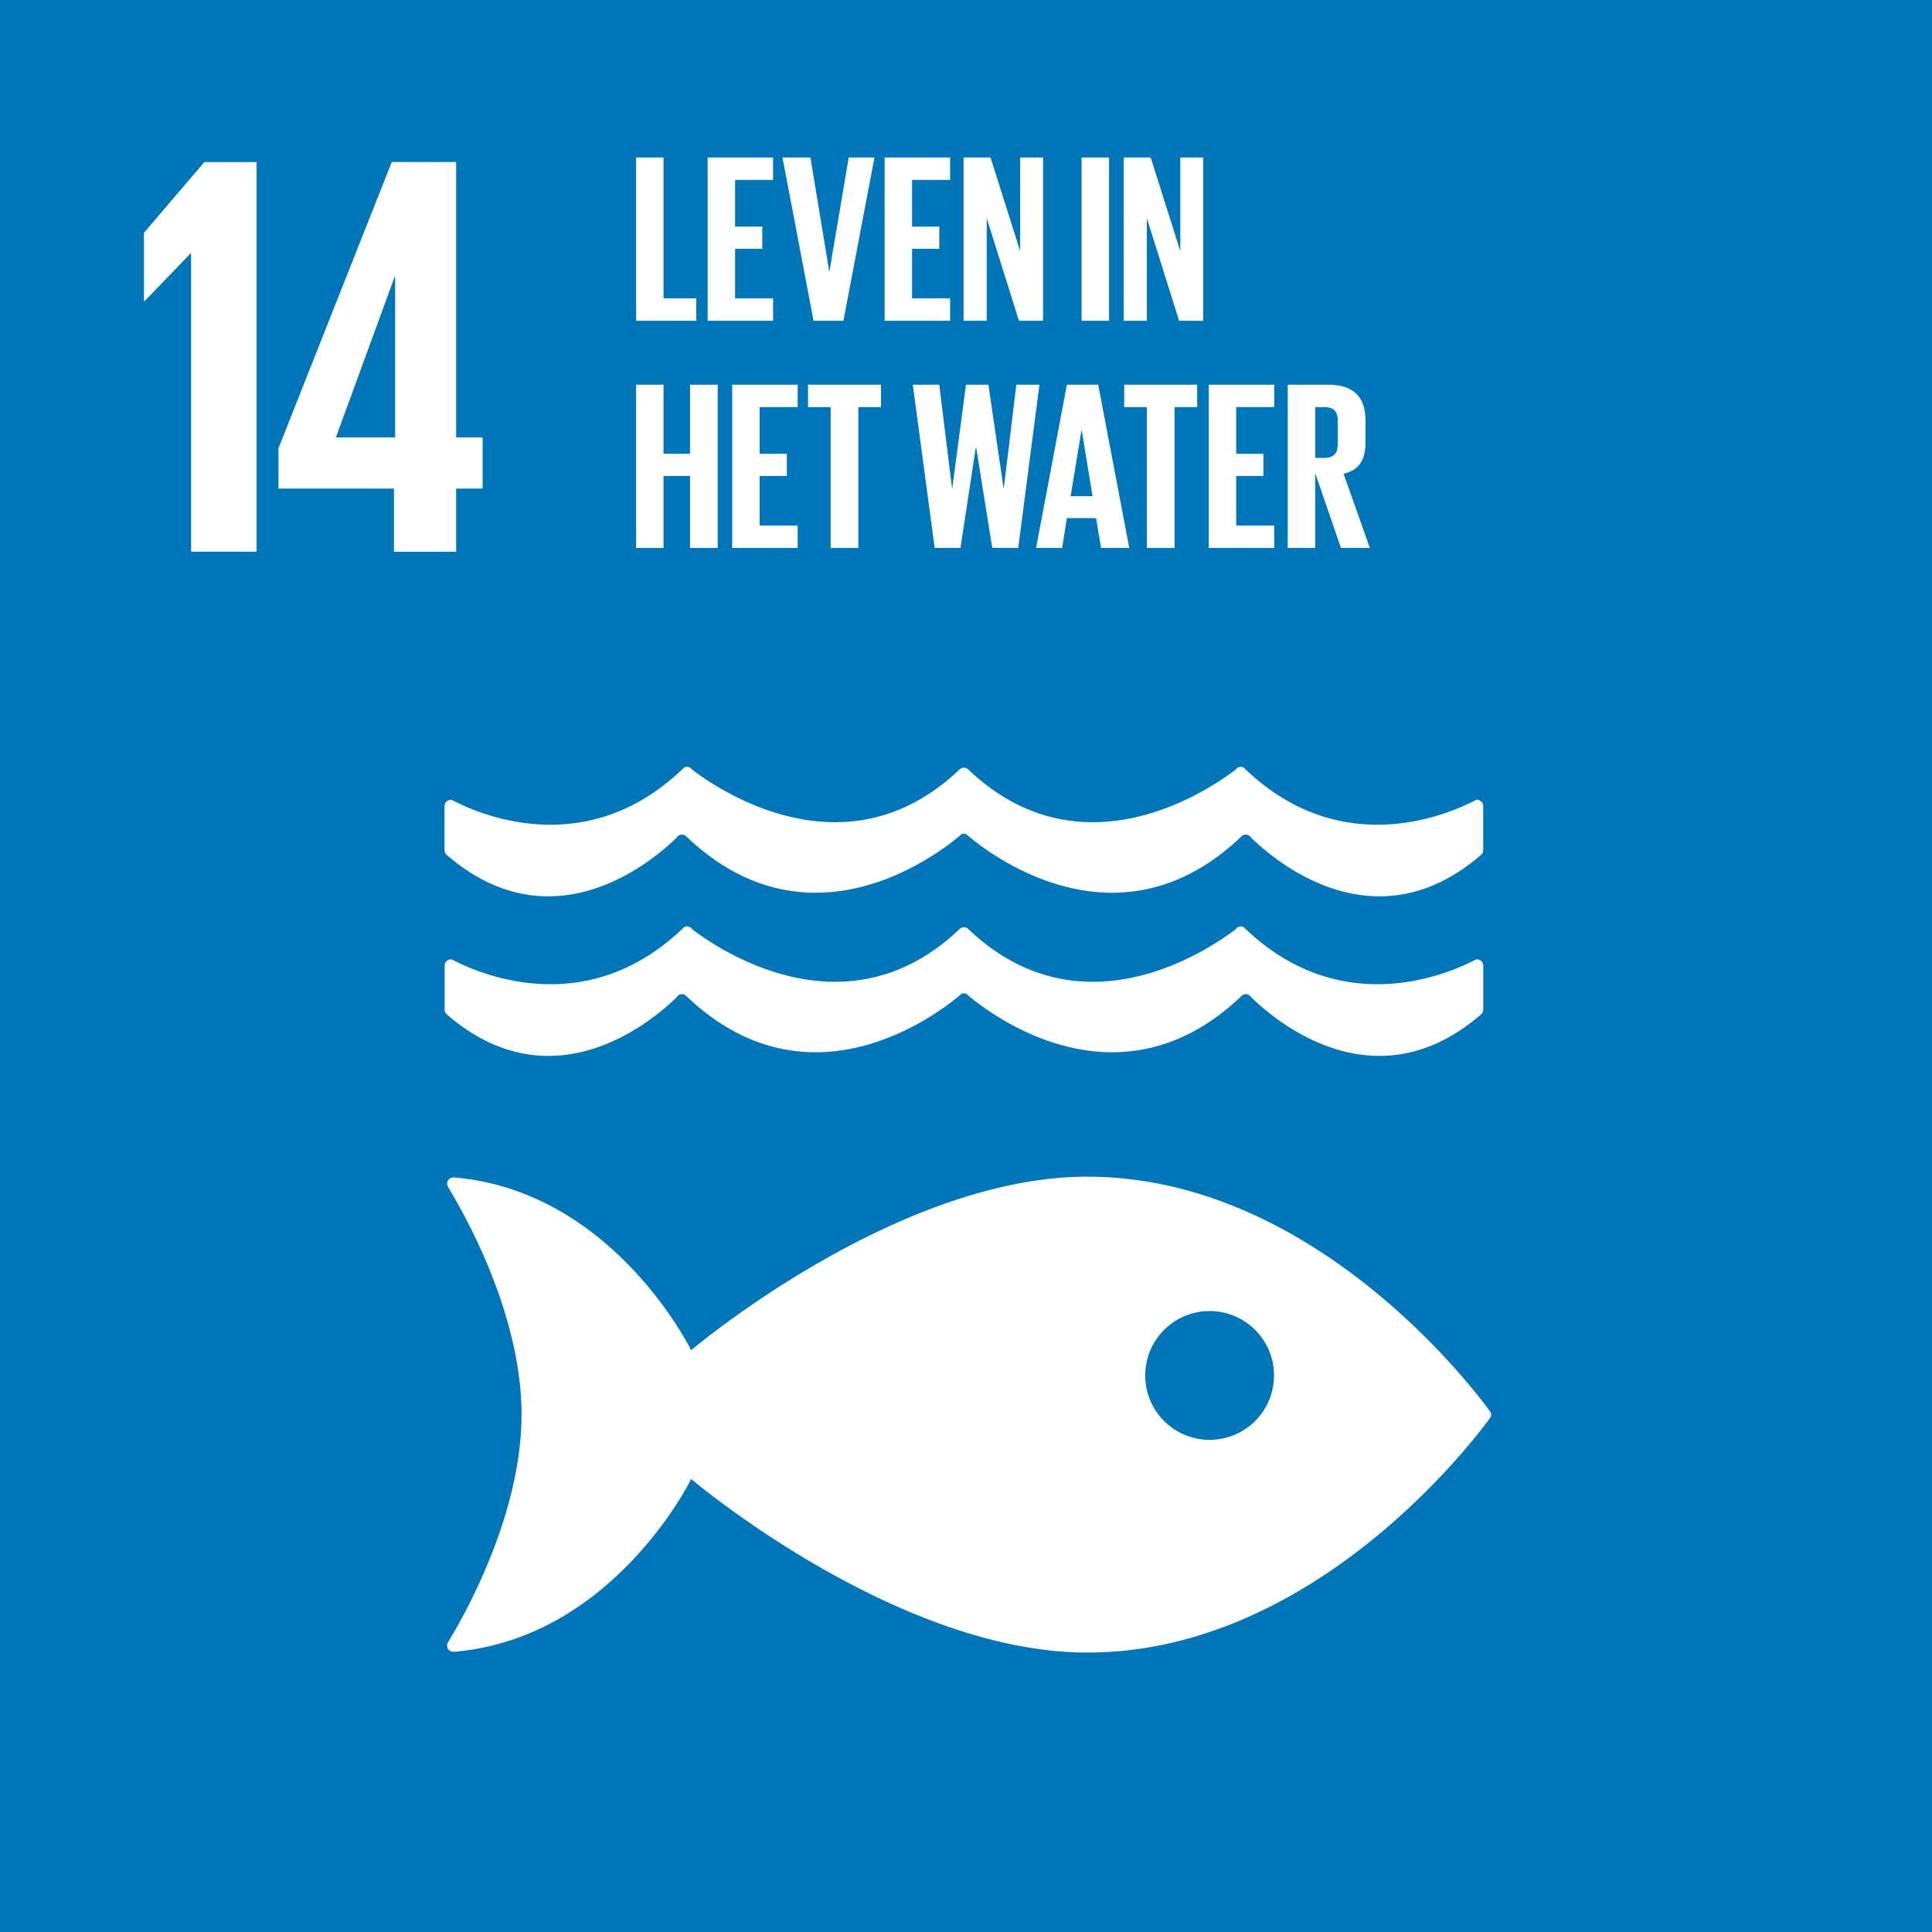 <?xml version="1.0" encoding="UTF-8"?><svg xmlns="http://www.w3.org/2000/svg" xmlns:xlink="http://www.w3.org/1999/xlink" viewBox="0 0 720 720"><defs><style>.cls-1{fill:none;}.cls-2{fill:#0076b8;}.cls-3{fill:#fff;}.cls-4{clip-path:url(#clip-path);}</style><clipPath id="clip-path"><rect class="cls-1" y="-0.12" width="720" height="720.23"/></clipPath></defs><g id="bleed_background" data-name="bleed background"><rect class="cls-2" x="-26.63" y="-26.65" width="773.26" height="773.3"/></g><g id="Dutch"><polygon class="cls-3" points="95.63 60.41 95.63 205.6 71.21 205.6 71.21 94.46 71 94.46 53.88 112.23 53.65 112.23 53.65 86.75 76.14 60.41 95.63 60.41"/><path class="cls-3" d="M170,205.63V182.07h9.86V163H170V60.38H146L103.77,167.07v15h43.06v23.56ZM125.19,163l21.86-59.78h.21V163Z"/><g class="cls-4"><path class="cls-3" d="M554.88,525.42c-9.07-12.25-67.63-86.91-149.74-86.91-71.29,0-147.57,64.67-147.57,64.67s-28.65-58.65-87.26-64.28c-.34,0-.71-.08-1.1-.08h-.36a2.4,2.4,0,0,0-2.24,2.32,6.61,6.61,0,0,0,.92,2.15c7.55,12.54,26.83,48.22,26.83,83.87s-19.39,71.54-26.87,84L167,612a2.3,2.3,0,0,0,1.8,3.55l.63,0a2.21,2.21,0,0,0,.62-.06c58.78-5.48,87.54-64.3,87.54-64.3s76.28,64.67,147.57,64.67c82.11,0,140.67-74.66,149.74-86.88.24-.34.44-.63.62-.85a2.32,2.32,0,0,0,.2-.89,2.29,2.29,0,0,0-.2-.9c-.18-.25-.38-.53-.62-.84M450.79,536.59a24,24,0,1,1,24-24,24,24,0,0,1-24,24"/><path class="cls-3" d="M168.47,298.17a2.32,2.32,0,0,0-.45-.1,2.37,2.37,0,0,0-2.36,2.38v16.34a2.31,2.31,0,0,0,.69,1.69c39.63,34.44,77.16,2.17,85.84-6.35a2.22,2.22,0,0,1,.62-.67,2.4,2.4,0,0,1,1.3-.43,2.34,2.34,0,0,1,1.6.63.38.38,0,0,0,.11.11c44.77,42.72,91.71,8.12,101.48,0l1-.88a2,2,0,0,1,.89-.18,2.15,2.15,0,0,1,.93.18l1,.88c9.76,8.12,56.7,42.72,101.47,0,0,0,.06-.06.09-.11a2.32,2.32,0,0,1,1.59-.63,2.35,2.35,0,0,1,1.3.43,2.48,2.48,0,0,1,.66.67c8.67,8.52,46.16,40.79,85.83,6.35a2.39,2.39,0,0,0,.68-1.69V300.45a2.34,2.34,0,0,0-2.32-2.38,2.42,2.42,0,0,0-.51.1c-.37.21-.75.41-1.19.62-12.19,6.1-50,20.63-84.31-11.85-.33-.3-.66-.6-1-.95a2.48,2.48,0,0,0-1-.21,3.91,3.91,0,0,0-.71.11,2.59,2.59,0,0,0-1.19.92c-10.23,7.8-57.17,39.58-99,.58l-.61-.59a2.61,2.61,0,0,0-1.7-.71,2.45,2.45,0,0,0-1.63.71l-.65.59c-41.79,39-88.78,7.22-99-.58a2.5,2.5,0,0,0-1.16-.92,4.37,4.37,0,0,0-.75-.11,2.62,2.62,0,0,0-1,.21,11.26,11.26,0,0,1-1,.95c-34.31,32.48-72.1,17.95-84.3,11.85-.43-.21-.83-.41-1.2-.62"/><path class="cls-3" d="M252.19,371.58a2.59,2.59,0,0,1,.63-.65,2.44,2.44,0,0,1,1.29-.44,2.32,2.32,0,0,1,1.61.66.32.32,0,0,0,.1.1c44.76,42.67,91.71,8.08,101.48,0l1-.92a2.56,2.56,0,0,1,.89-.14,2.81,2.81,0,0,1,.94.14l1,.92c9.76,8.08,56.7,42.67,101.47,0,0,0,.05-.06.09-.1a2.23,2.23,0,0,1,1.58-.66,2.36,2.36,0,0,1,1.3.44,2.76,2.76,0,0,1,.67.65c8.67,8.54,46.16,40.82,85.83,6.35a2.36,2.36,0,0,0,.69-1.66V359.89a2.34,2.34,0,0,0-2.33-2.35,3.06,3.06,0,0,0-.51.1l-1.19.59c-12.18,6.12-50,20.6-84.31-11.82-.32-.31-.66-.61-1-.94a1.88,1.88,0,0,0-1-.24,1.5,1.5,0,0,0-.71.18,2,2,0,0,0-1.19.88c-10.22,7.78-57.17,39.58-99,.57l-.62-.61a2.4,2.4,0,0,0-1.69-.66,2.31,2.31,0,0,0-1.64.66l-.64.61c-41.79,39-88.78,7.21-99-.57a2,2,0,0,0-1.15-.88,1.73,1.73,0,0,0-.76-.18,1.89,1.89,0,0,0-1,.24c-.32.33-.67.63-1,.94-34.31,32.42-72.1,17.94-84.3,11.82l-1.2-.59a3.1,3.1,0,0,0-.45-.1,2.35,2.35,0,0,0-2.36,2.35v16.38a2.31,2.31,0,0,0,.68,1.66c39.64,34.47,77.17,2.19,85.85-6.35"/><polygon class="cls-3" points="237.05 58.7 247.28 58.7 247.28 111.19 259.49 111.19 259.49 119.54 237.05 119.54 237.05 58.7"/><polygon class="cls-3" points="263.71 58.7 288.11 58.7 288.11 67.04 273.94 67.04 273.94 84.45 284.07 84.45 284.07 92.71 273.94 92.71 273.94 111.19 288.11 111.19 288.11 119.54 263.71 119.54 263.71 58.7"/><polygon class="cls-3" points="325.89 58.7 314.32 119.54 303.19 119.54 291.61 58.7 302.03 58.7 309.02 101.14 309.11 101.14 316.29 58.7 325.89 58.7"/><polygon class="cls-3" points="329.67 58.7 354.08 58.7 354.08 67.04 339.9 67.04 339.9 84.45 350.04 84.45 350.04 92.71 339.9 92.71 339.9 111.19 354.08 111.19 354.08 119.54 329.67 119.54 329.67 58.7"/><polygon class="cls-3" points="367.72 81.31 367.72 119.54 359.1 119.54 359.1 58.7 369.15 58.7 380.19 93.6 380.19 58.7 388.72 58.7 388.72 119.54 379.74 119.54 367.72 81.31"/><rect class="cls-3" x="403.08" y="58.7" width="10.23" height="60.84"/><polygon class="cls-3" points="427.4 81.31 427.4 119.54 418.78 119.54 418.78 58.7 428.83 58.7 439.87 93.6 439.87 58.7 448.4 58.7 448.4 119.54 439.42 119.54 427.4 81.31"/><polygon class="cls-3" points="257.15 177.37 247.28 177.37 247.28 204.2 237.05 204.2 237.05 143.36 247.28 143.36 247.28 169.12 257.15 169.12 257.15 143.36 267.47 143.36 267.47 204.2 257.15 204.2 257.15 177.37"/><polygon class="cls-3" points="272.86 143.36 297.27 143.36 297.27 151.71 283.09 151.71 283.09 169.12 293.23 169.12 293.23 177.37 283.09 177.37 283.09 195.86 297.27 195.86 297.27 204.2 272.86 204.2 272.86 143.36"/><polygon class="cls-3" points="301.13 143.36 328.32 143.36 328.32 151.71 319.88 151.71 319.88 204.2 309.56 204.2 309.56 151.71 301.13 151.71 301.13 143.36"/><polygon class="cls-3" points="363.68 166.6 357.94 204.2 348.33 204.2 340.17 143.36 350.04 143.36 354.8 181.95 354.88 181.95 360 143.36 368.35 143.36 374 181.95 374.09 181.95 378.76 143.36 387.37 143.36 379.47 204.2 369.78 204.2 363.77 166.6 363.68 166.6"/><path class="cls-3" d="M386.12,204.2l11.48-60.84h11.67l11.58,60.84h-10.5l-1.89-11.13H397.6l-1.79,11.13ZM399,184.91h8.16l-4-24.41H403Z"/><polygon class="cls-3" points="418.96 143.36 446.15 143.36 446.15 151.71 437.72 151.71 437.72 204.2 427.4 204.2 427.4 151.71 418.96 151.71 418.96 143.36"/><polygon class="cls-3" points="450.46 143.36 474.87 143.36 474.87 151.71 460.69 151.71 460.69 169.12 470.83 169.12 470.83 177.37 460.69 177.37 460.69 195.86 474.87 195.86 474.87 204.2 450.46 204.2 450.46 143.36"/><path class="cls-3" d="M490.13,176.3v27.9H479.9V143.36h14.9c10.31,0,14.09,5.12,14.09,13.64v7.81c0,6.55-2.34,10.41-8.17,11.75l9.78,27.64H499.73Zm0-24.59v18.93h3.41c3.5,0,5-1.79,5-5v-9c0-3.32-1.53-4.93-5-4.93Z"/></g></g></svg>